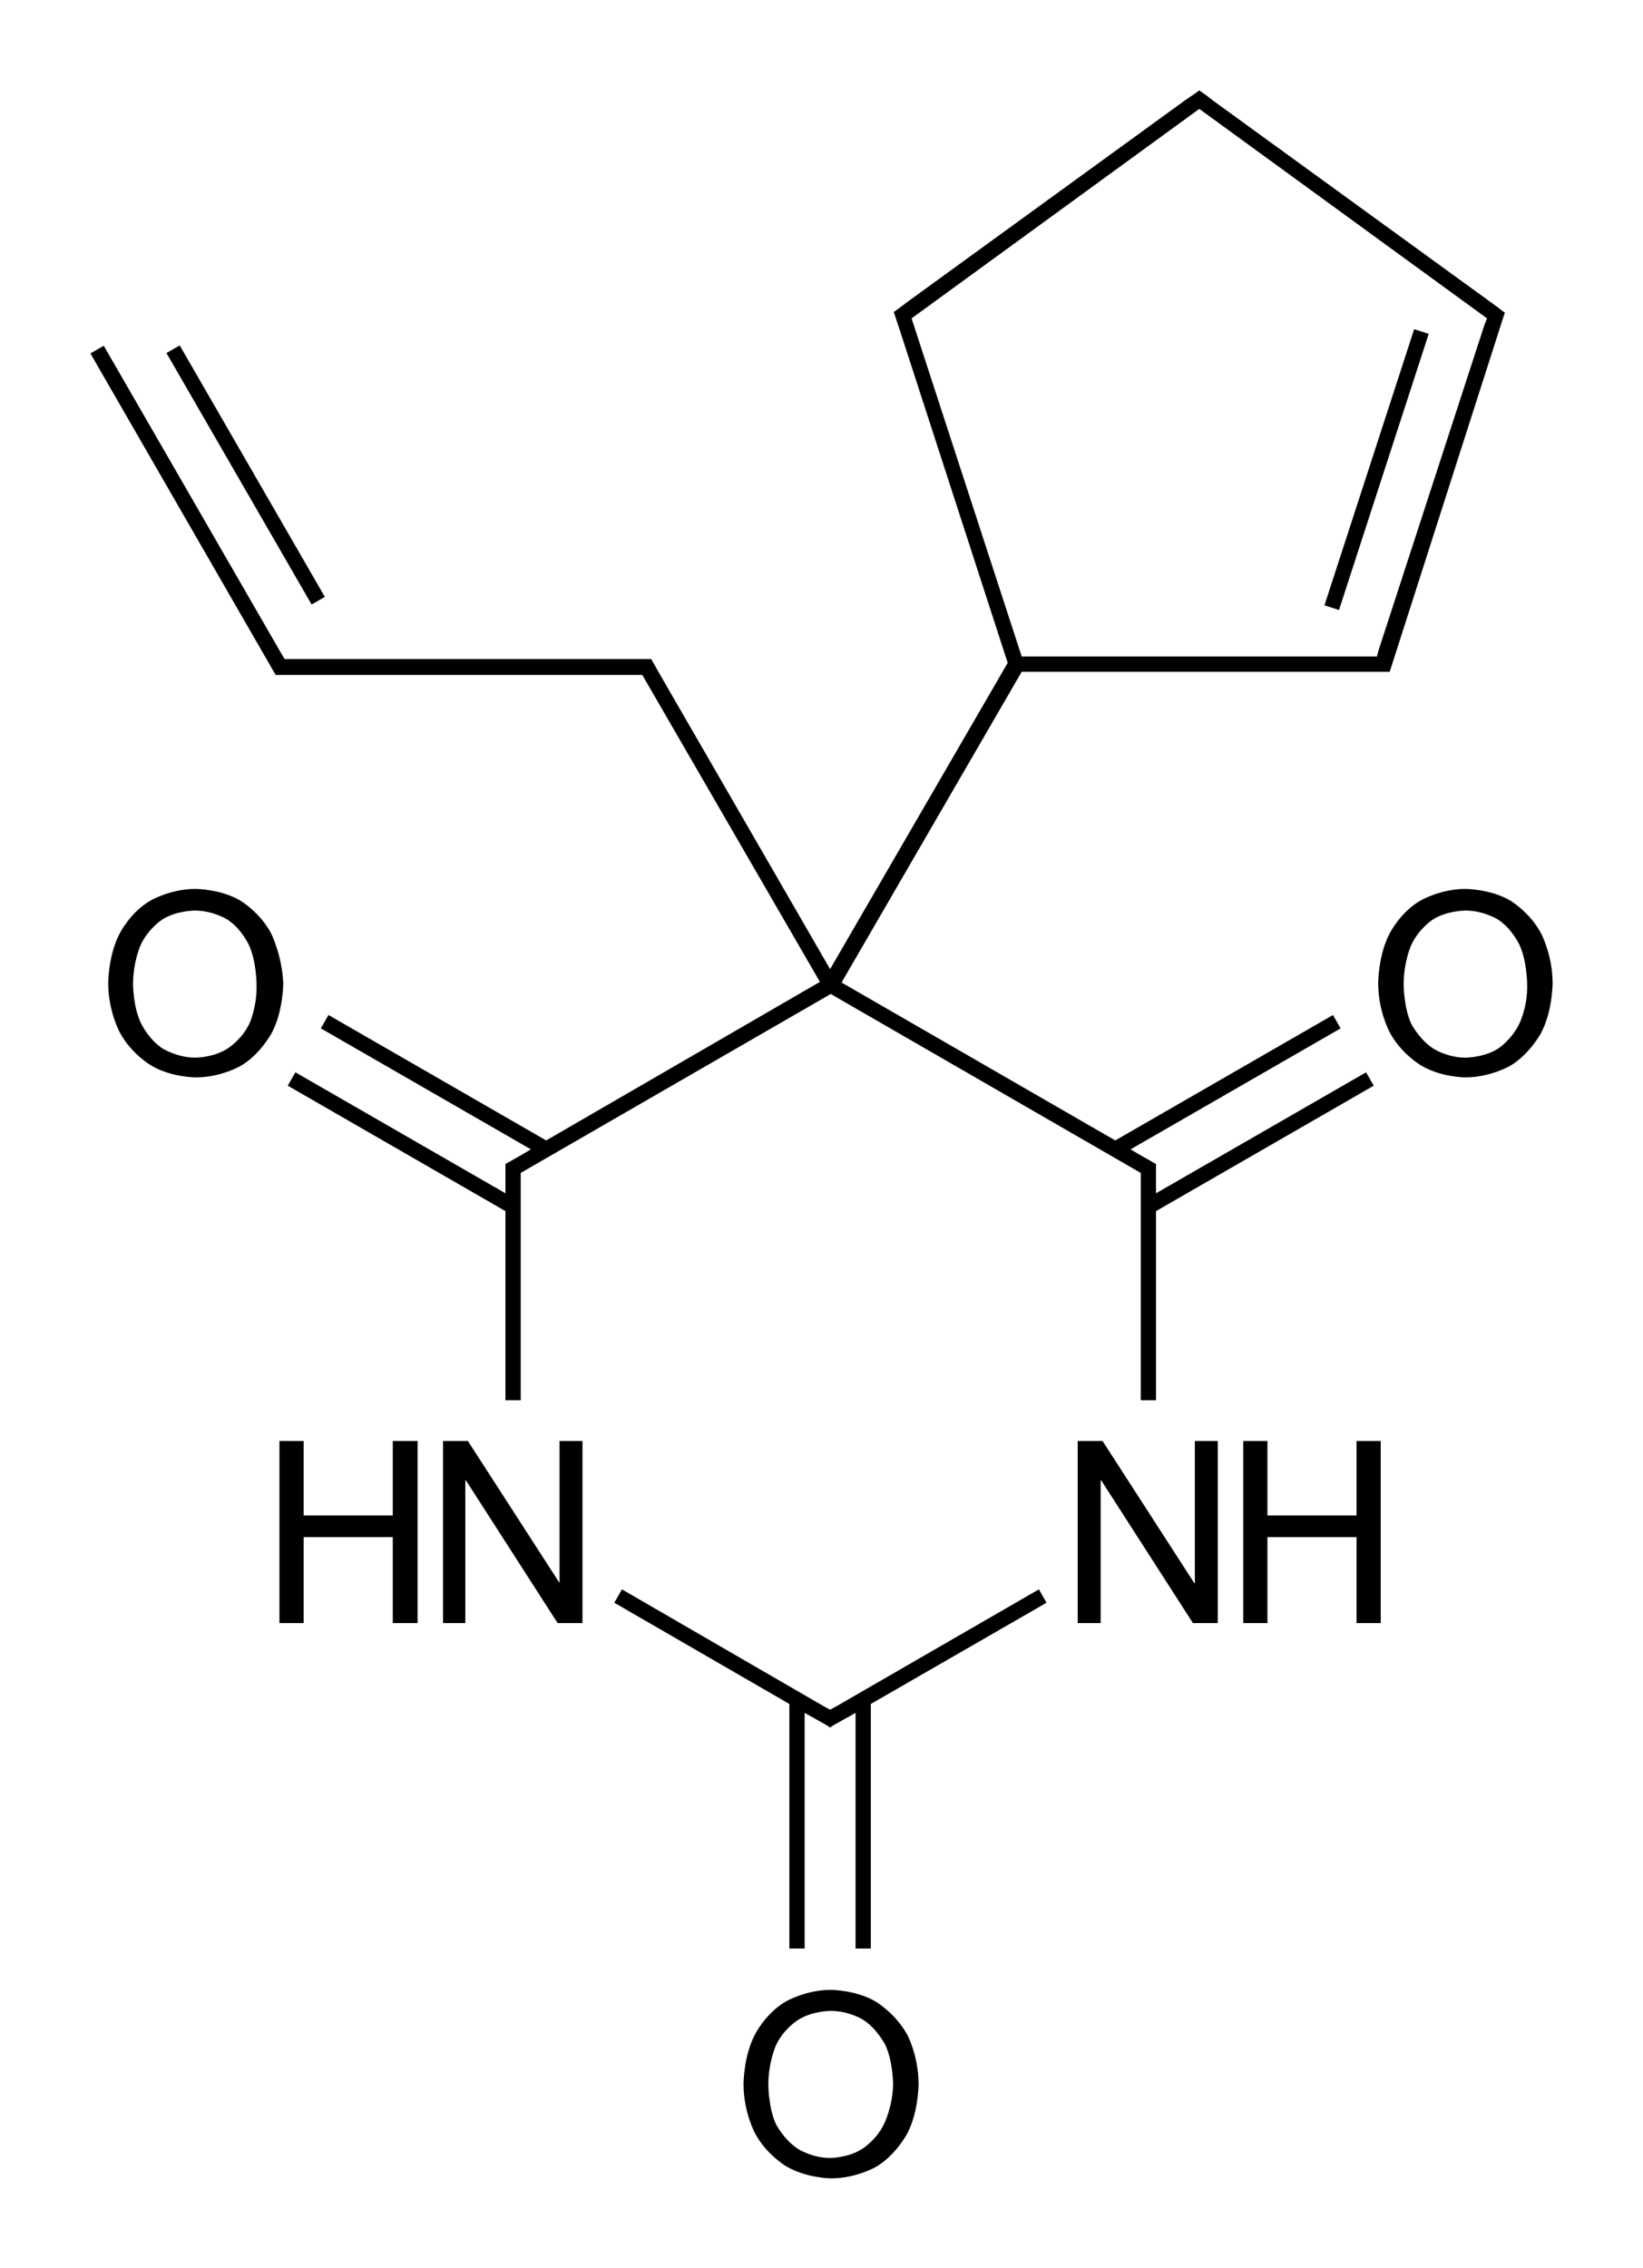 <?xml version="1.0" encoding="utf-8"?>
<!-- Generator: Adobe Illustrator 28.0.0, SVG Export Plug-In . SVG Version: 6.00 Build 0)  -->
<svg version="1.1" id="Слой_1" xmlns="http://www.w3.org/2000/svg" xmlns:xlink="http://www.w3.org/1999/xlink" x="0px" y="0px"
	 viewBox="0 0 258.1 356.2" style="enable-background:new 0 0 258.1 356.2;" xml:space="preserve">
<g>
	<polygon points="131.5,267.9 131.5,267.9 130.4,268.5 130.4,268.5 130.4,268.5 129.3,267.9 129.3,267.9 97.7,249.6 96.5,251.7 
		124,267.6 124,306 126.4,306 126.4,269 129.8,270.9 129.8,270.9 130.4,271.3 131,270.9 131,270.9 134.4,269 134.4,306 136.8,306 
		136.8,267.6 164.4,251.7 163.2,249.6 	"/>
	<rect x="37.4" y="51.8" transform="matrix(0.866 -0.5 0.5 0.866 -32.138 29.287)" width="2.4" height="45.6"/>
	<rect x="193.4" y="72.5" transform="matrix(0.309 -0.951 0.951 0.309 79.354 256.579)" width="45.6" height="2.4"/>
	<path d="M43.3,106H44h2h53.6h1.3l27.9,48.2l-43,24.9l-34.2-19.7l-1.2,2.1l33,19l-1.7,1l0,0l-2.3,1.3v0.7v2v1.9l-33-19l-1.2,2.1
		l34.2,19.7v29.7h2.4v-34.4v-1.3l48.7-28.1l48.7,28.1v1.3v34.4h2.4v-29.7l34.2-19.7l-1.2-2.1l-33,19v-1.9v-2v-0.7l-2.3-1.3l0,0
		l-1.7-1l33-19l-1.2-2.1l-34.2,19.7l-43-24.8l28.3-48.8h54.9h2h0.9l0.3-0.9L236.1,50l0.3-0.9l-0.7-0.5l0,0l-0.1-0.1l-1.5-1.1l0,0
		l-43.4-31.5l0,0l-1.3-1l-0.3-0.2l0,0l-0.7-0.5l-0.7,0.5l0,0l0,0l-1.6,1.1l0,0l-43.4,31.5l0,0l-1.6,1.2l0,0l0,0l-0.7,0.5l0.9,2.7
		l0,0l17,52.4l-27.9,48.1l-26.8-46.4l0,0l-1.3-2.3h-0.7h-2H46h-1.3l-0.7-1.2l0,0L16.3,54.3l-2.1,1.2l28.7,49.8L43.3,106z
		 M160.5,103.1L143.2,50l45.2-32.9L233.6,50l-0.4,1l0,0l-16.6,51l0,0l-0.3,1.1h-1.1H160.5z"/>
	<path d="M242.1,146.6c-1.8-3.4-4.9-5.2-4.9-5.2c-3.1-1.8-7-1.8-7-1.8c-3.9,0-7,1.8-7,1.8c-3.2,1.8-4.9,5.2-4.9,5.2
		c-1.8,3.4-1.8,7.8-1.8,7.8c0,4.4,1.8,7.7,1.8,7.7c1.8,3.4,4.9,5.2,4.9,5.2c3.1,1.9,7,1.9,7,1.9c3.9,0,7-1.8,7-1.8
		c3.1-1.8,4.9-5.2,4.9-5.2c1.8-3.4,1.8-7.8,1.8-7.8C243.9,150,242.1,146.6,242.1,146.6z M238.7,160.7c-1.2,2.6-3.4,4-3.4,4
		c-2.2,1.4-5.1,1.4-5.1,1.4c-2.8,0-5-1.4-5-1.4c-2.2-1.4-3.5-3.9-3.5-3.9c-1.2-2.6-1.2-6.2-1.2-6.2c0-3.6,1.2-6.2,1.2-6.2
		c1.2-2.6,3.4-4,3.4-4c2.2-1.4,5.1-1.4,5.1-1.4c2.9,0,5.1,1.4,5.1,1.4c2.2,1.4,3.4,4,3.4,4c1.2,2.6,1.2,6.2,1.2,6.2
		C240,158.1,238.7,160.7,238.7,160.7z"/>
	<polygon points="187.7,248.6 187.6,248.6 173.2,226.3 169.3,226.3 169.3,254.9 172.9,254.9 172.9,232.5 173,232.5 187.4,254.9 
		191.3,254.9 191.3,226.3 187.7,226.3 	"/>
	<polygon points="213.1,238 199.1,238 199.1,226.3 195.3,226.3 195.3,254.9 199.1,254.9 199.1,241.4 213.1,241.4 213.1,254.9 
		216.9,254.9 216.9,226.3 213.1,226.3 	"/>
	<path d="M42.6,146.6c-1.8-3.4-4.9-5.2-4.9-5.2c-3.1-1.8-7-1.8-7-1.8c-3.9,0-7,1.8-7,1.8c-3.2,1.8-4.9,5.2-4.9,5.2
		c-1.8,3.4-1.8,7.8-1.8,7.8c0,4.4,1.8,7.7,1.8,7.7c1.8,3.4,4.9,5.2,4.9,5.2c3.1,1.9,7.1,1.9,7.1,1.9c3.9,0,7-1.8,7-1.8
		c3.1-1.8,4.9-5.2,4.9-5.2c1.8-3.4,1.8-7.8,1.8-7.8C44.3,150,42.6,146.6,42.6,146.6z M39.2,160.7c-1.2,2.6-3.5,4-3.5,4
		c-2.2,1.4-5,1.4-5,1.4c-2.8,0-5.1-1.4-5.1-1.4c-2.2-1.4-3.4-3.9-3.4-3.9c-1.3-2.6-1.3-6.2-1.3-6.2c0-3.6,1.2-6.2,1.2-6.2
		c1.2-2.6,3.4-4,3.4-4c2.2-1.4,5.1-1.4,5.1-1.4c2.9,0,5.1,1.4,5.1,1.4c2.2,1.4,3.4,4,3.4,4c1.2,2.6,1.2,6.2,1.2,6.2
		C40.4,158.1,39.2,160.7,39.2,160.7z"/>
	<polygon points="87.9,248.6 87.9,248.6 73.5,226.3 69.6,226.3 69.6,254.9 73.1,254.9 73.1,232.5 73.2,232.5 87.6,254.9 91.5,254.9 
		91.5,226.3 87.9,226.3 	"/>
	<polygon points="61.7,238 47.7,238 47.7,226.3 43.9,226.3 43.9,254.9 47.7,254.9 47.7,241.4 61.7,241.4 61.7,254.9 65.6,254.9 
		65.6,226.3 61.7,226.3 	"/>
	<path d="M137.5,314.3c-3.1-1.8-7-1.8-7-1.8c-3.9,0-7,1.8-7,1.8c-3.2,1.8-4.9,5.2-4.9,5.2c-1.8,3.4-1.8,7.8-1.8,7.8
		c0,4.4,1.8,7.7,1.8,7.7c1.8,3.4,4.9,5.2,4.9,5.2c3.2,1.9,7.1,1.9,7.1,1.9c3.9,0,7-1.8,7-1.8c3.1-1.8,4.9-5.2,4.9-5.2
		c1.8-3.4,1.8-7.8,1.8-7.8c0-4.5-1.8-7.8-1.8-7.8C140.6,316.1,137.5,314.3,137.5,314.3z M138.9,333.5c-1.2,2.6-3.5,4-3.5,4
		c-2.2,1.4-5,1.4-5,1.4c-2.8,0-5-1.4-5-1.4c-2.2-1.4-3.5-3.9-3.5-3.9c-1.2-2.6-1.2-6.2-1.2-6.2c0-3.6,1.2-6.2,1.2-6.2
		c1.2-2.6,3.5-4,3.5-4c2.2-1.4,5.1-1.4,5.1-1.4c2.9,0,5.1,1.4,5.1,1.4c2.2,1.4,3.5,4,3.5,4c1.2,2.6,1.2,6.2,1.2,6.2
		C140.2,330.9,138.9,333.5,138.9,333.5z"/>
</g>
</svg>
